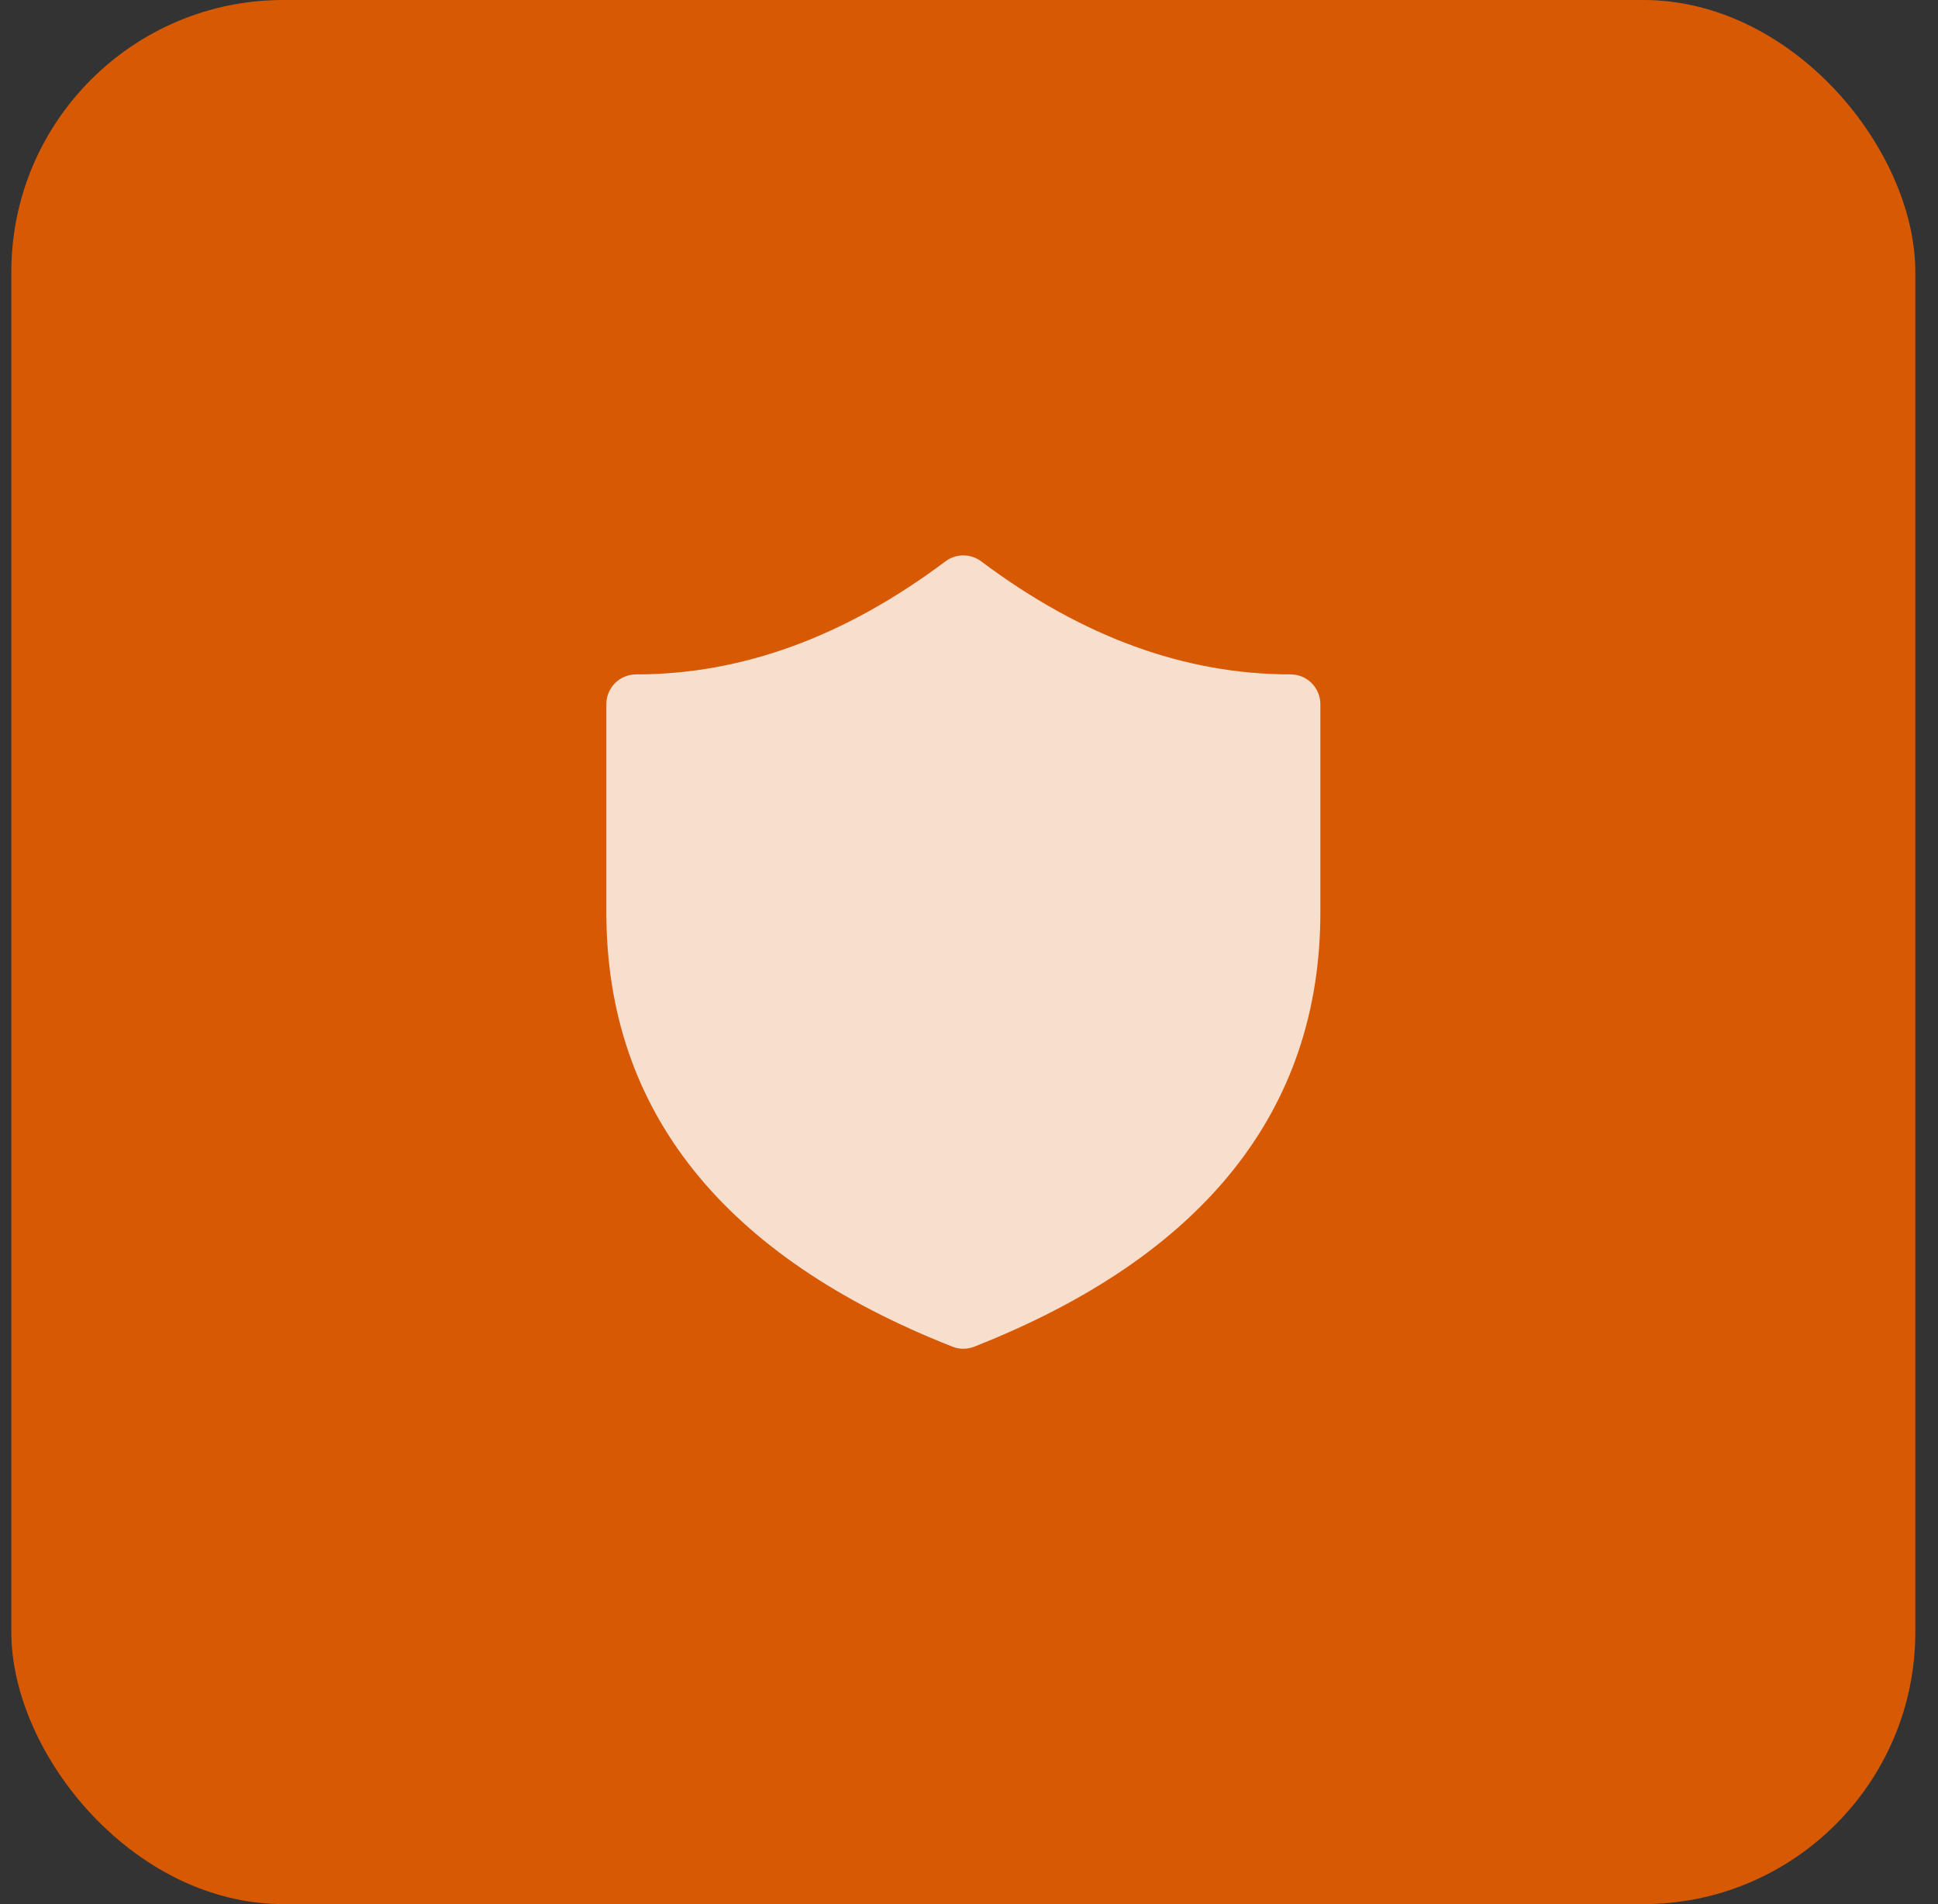 <svg width="57" height="56" viewBox="0 0 57 56" fill="none" xmlns="http://www.w3.org/2000/svg">
<rect x="0" y="0" width="57" height="56" fill="#333333" stroke="none"/>
<rect x="0.333" width="56" height="56" rx="8" fill="#D85903"/>
<path d="M17.834 20.709C17.834 20.226 18.225 19.834 18.709 19.834C21.816 19.834 24.843 18.733 27.808 16.509C28.12 16.276 28.547 16.276 28.858 16.509C31.824 18.733 34.851 19.834 37.959 19.834C38.442 19.834 38.834 20.226 38.834 20.709V26.834C38.834 32.669 35.383 36.956 28.654 39.606C28.448 39.688 28.219 39.688 28.013 39.606C21.284 36.956 17.834 32.669 17.834 26.834V20.709Z" fill="white" fill-opacity="0.8"/>
</svg>
